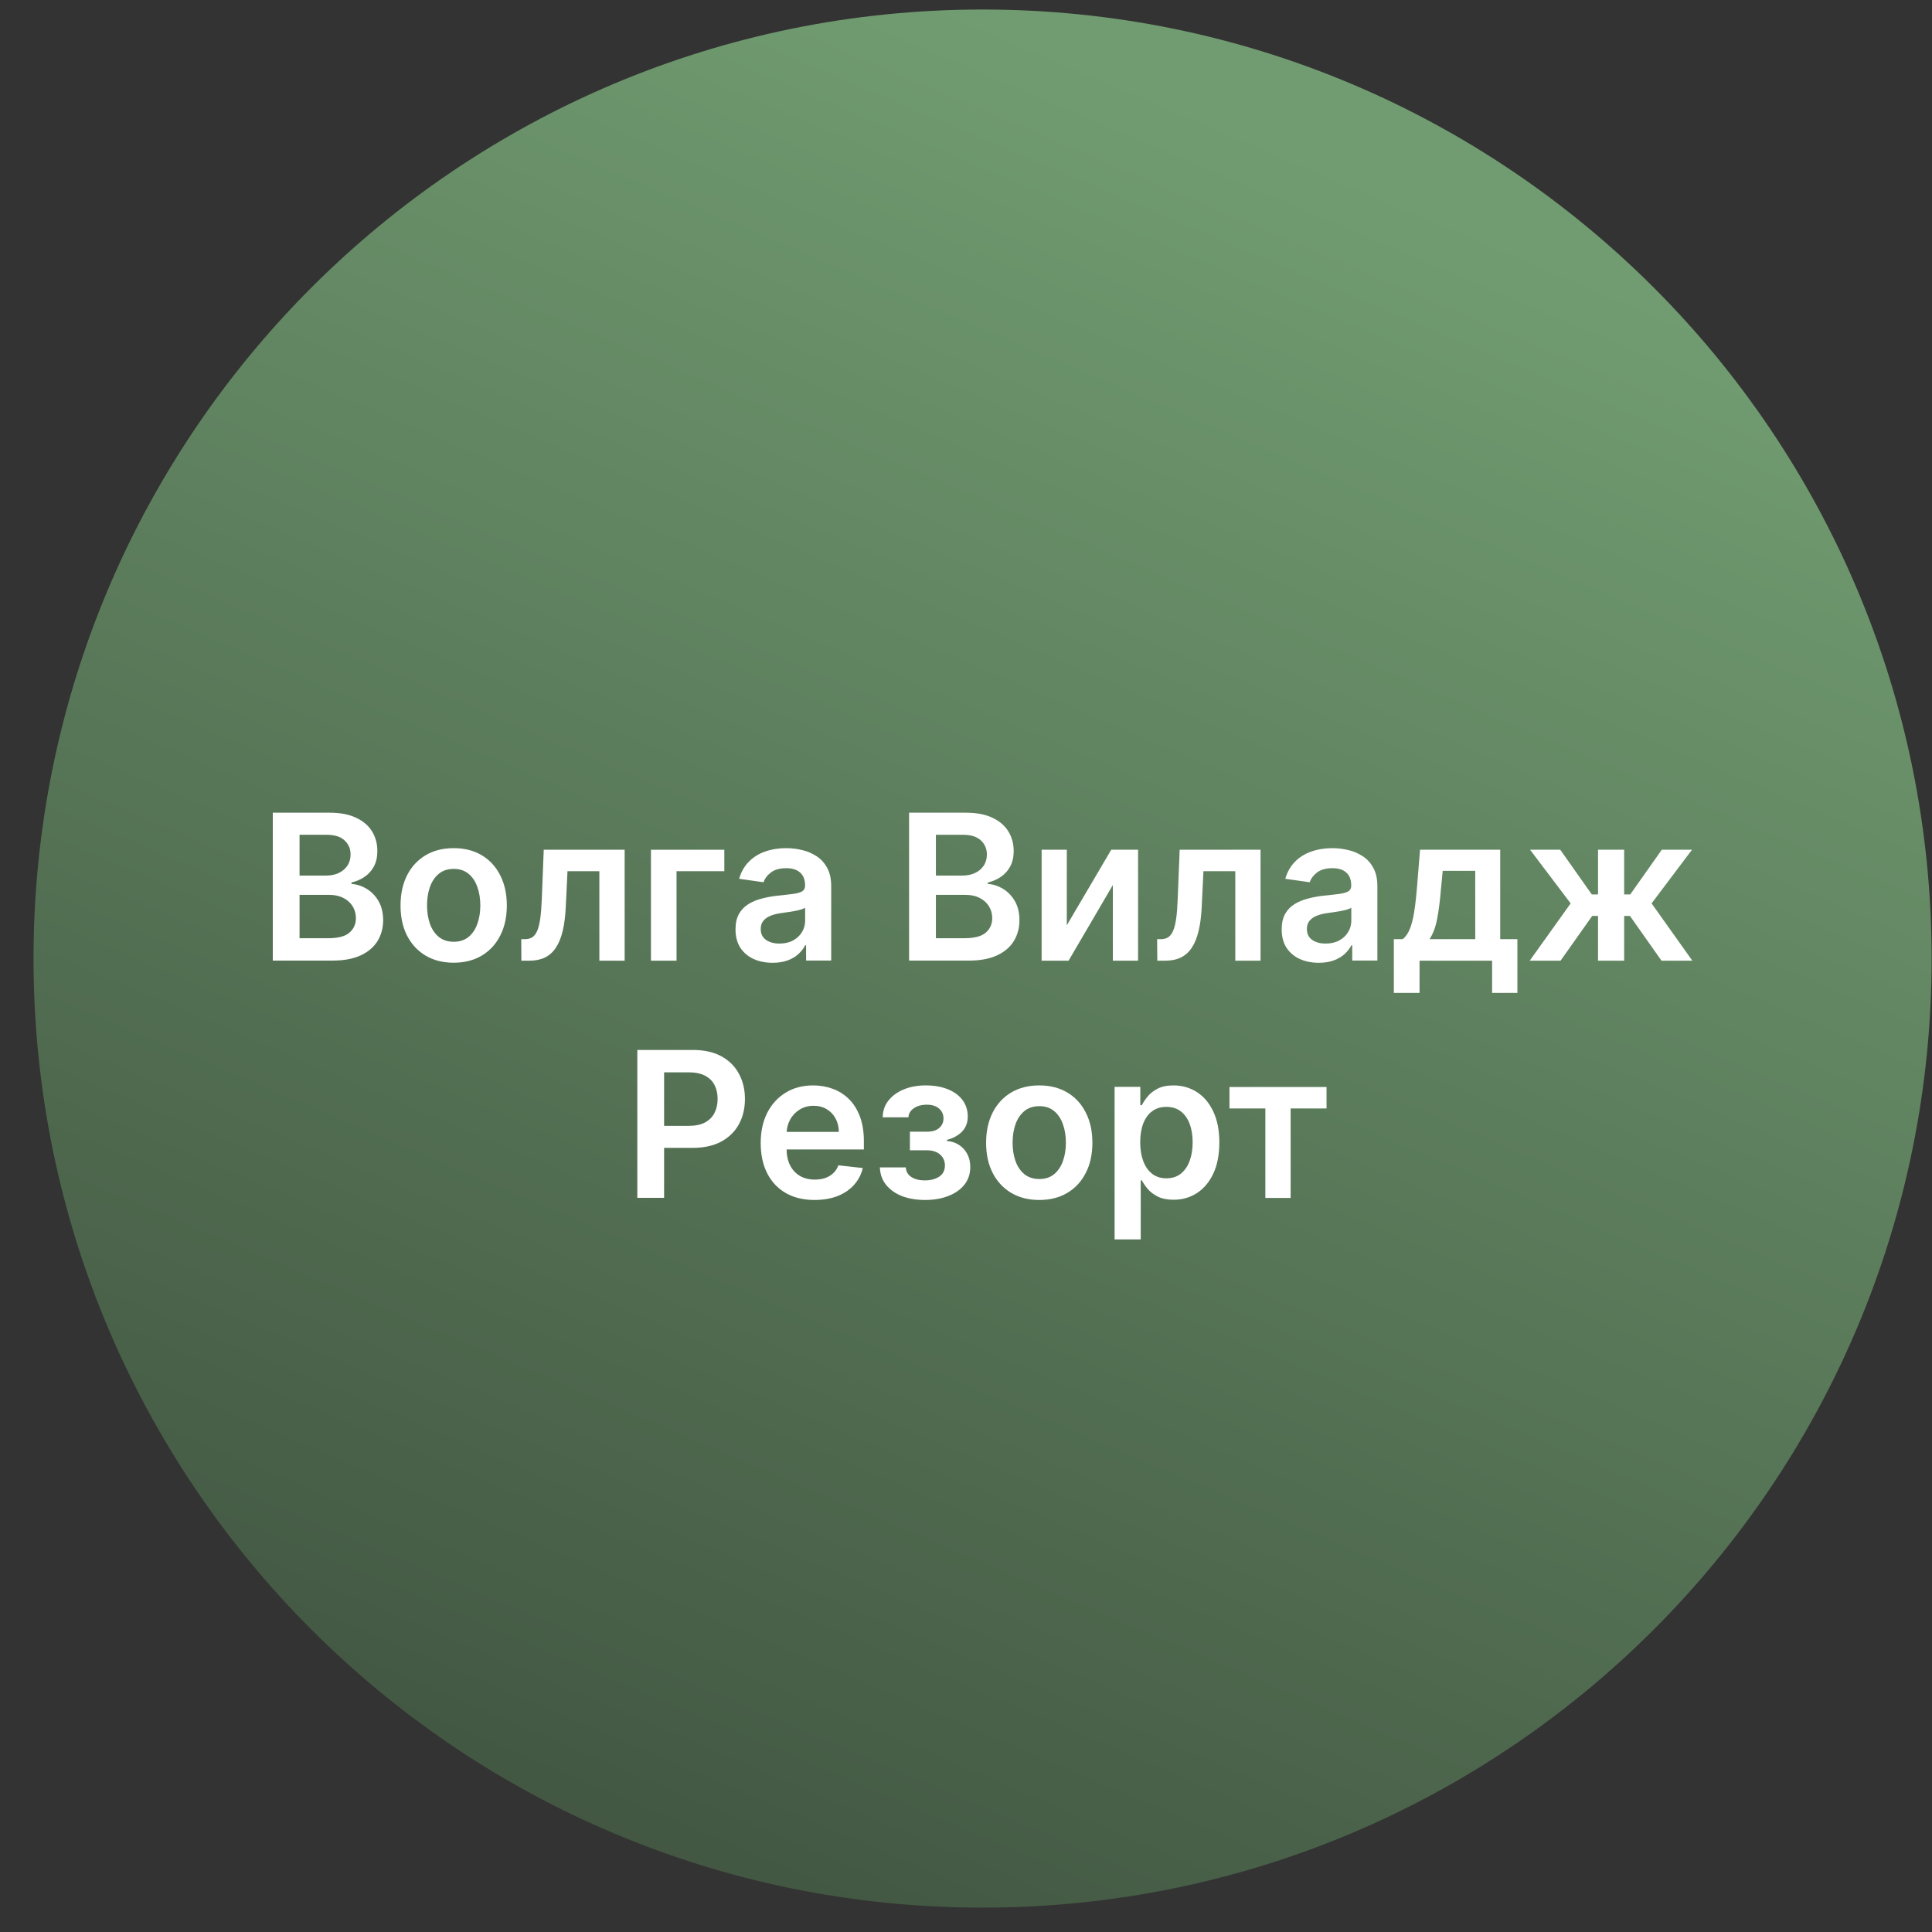 <svg width="57" height="57" viewBox="0 0 57 57" fill="none" xmlns="http://www.w3.org/2000/svg">
<rect x="0" y="0" width="57" height="57" fill="#333333" stroke="none"/>
<g clip-path="url(#clip0_7216_18)">
<path d="M0.989 28.281C0.989 43.745 13.525 56.281 28.989 56.281C44.453 56.281 56.989 43.745 56.989 28.281C56.989 12.817 44.453 0.281 28.989 0.281C13.525 0.281 0.989 12.817 0.989 28.281Z" fill="url(#paint0_linear_7216_18)"/>
<path d="M36.273 32.703V32.07H39.137V32.703H38.078V35.343H37.332V32.703H36.273Z" fill="white"/>
<path d="M32.884 36.566V32.066H33.643V32.607H33.687C33.727 32.528 33.783 32.443 33.856 32.354C33.928 32.263 34.026 32.185 34.15 32.121C34.273 32.056 34.431 32.023 34.623 32.023C34.876 32.023 35.103 32.088 35.307 32.217C35.511 32.345 35.673 32.535 35.792 32.786C35.913 33.036 35.974 33.343 35.974 33.707C35.974 34.066 35.915 34.371 35.797 34.623C35.679 34.874 35.518 35.066 35.315 35.198C35.112 35.33 34.882 35.396 34.625 35.396C34.437 35.396 34.282 35.365 34.158 35.303C34.035 35.24 33.935 35.165 33.86 35.077C33.786 34.987 33.728 34.903 33.687 34.823H33.655V36.566H32.884ZM33.64 33.702C33.64 33.914 33.67 34.099 33.73 34.258C33.791 34.418 33.878 34.542 33.992 34.631C34.107 34.719 34.246 34.764 34.41 34.764C34.58 34.764 34.723 34.718 34.838 34.627C34.953 34.535 35.04 34.409 35.098 34.25C35.157 34.09 35.187 33.907 35.187 33.702C35.187 33.499 35.158 33.319 35.1 33.161C35.042 33.004 34.955 32.88 34.84 32.791C34.725 32.701 34.581 32.656 34.41 32.656C34.245 32.656 34.105 32.7 33.99 32.786C33.875 32.873 33.787 32.994 33.728 33.151C33.669 33.307 33.64 33.491 33.64 33.702Z" fill="white"/>
<path d="M30.661 35.403C30.342 35.403 30.065 35.332 29.83 35.192C29.596 35.051 29.414 34.854 29.285 34.602C29.157 34.349 29.093 34.053 29.093 33.715C29.093 33.377 29.157 33.081 29.285 32.827C29.414 32.572 29.596 32.375 29.83 32.234C30.065 32.094 30.342 32.023 30.661 32.023C30.981 32.023 31.258 32.094 31.492 32.234C31.727 32.375 31.908 32.572 32.035 32.827C32.165 33.081 32.229 33.377 32.229 33.715C32.229 34.053 32.165 34.349 32.035 34.602C31.908 34.854 31.727 35.051 31.492 35.192C31.258 35.332 30.981 35.403 30.661 35.403ZM30.666 34.785C30.839 34.785 30.984 34.737 31.1 34.642C31.217 34.545 31.303 34.416 31.36 34.254C31.418 34.092 31.447 33.912 31.447 33.713C31.447 33.513 31.418 33.332 31.36 33.17C31.303 33.006 31.217 32.876 31.1 32.78C30.984 32.683 30.839 32.635 30.666 32.635C30.488 32.635 30.34 32.683 30.222 32.78C30.106 32.876 30.018 33.006 29.96 33.17C29.903 33.332 29.875 33.513 29.875 33.713C29.875 33.912 29.903 34.092 29.96 34.254C30.018 34.416 30.106 34.545 30.222 34.642C30.34 34.737 30.488 34.785 30.666 34.785Z" fill="white"/>
<path d="M25.959 34.442H26.724C26.731 34.564 26.785 34.658 26.888 34.725C26.99 34.792 27.123 34.825 27.286 34.825C27.452 34.825 27.592 34.789 27.706 34.717C27.821 34.643 27.878 34.531 27.878 34.382C27.878 34.294 27.857 34.217 27.812 34.15C27.768 34.082 27.707 34.029 27.627 33.992C27.548 33.955 27.454 33.937 27.346 33.937H26.845V33.389H27.346C27.506 33.389 27.628 33.352 27.71 33.278C27.794 33.205 27.836 33.111 27.836 32.999C27.836 32.879 27.792 32.781 27.704 32.705C27.617 32.63 27.497 32.592 27.344 32.592C27.19 32.592 27.062 32.627 26.96 32.697C26.859 32.766 26.807 32.856 26.802 32.965H26.042C26.045 32.775 26.102 32.609 26.212 32.469C26.325 32.328 26.475 32.219 26.664 32.141C26.854 32.062 27.069 32.023 27.308 32.023C27.563 32.023 27.784 32.062 27.97 32.139C28.156 32.215 28.3 32.322 28.401 32.46C28.501 32.597 28.552 32.757 28.552 32.942C28.552 33.119 28.496 33.266 28.386 33.383C28.275 33.498 28.126 33.58 27.938 33.63V33.664C28.067 33.671 28.184 33.708 28.288 33.775C28.391 33.84 28.474 33.929 28.535 34.041C28.596 34.153 28.626 34.283 28.626 34.431C28.626 34.631 28.569 34.805 28.454 34.951C28.339 35.096 28.18 35.207 27.979 35.285C27.778 35.364 27.549 35.403 27.291 35.403C27.039 35.403 26.814 35.365 26.615 35.29C26.418 35.213 26.261 35.103 26.144 34.959C26.028 34.816 25.966 34.644 25.959 34.442Z" fill="white"/>
<path d="M24.032 35.403C23.704 35.403 23.421 35.334 23.182 35.198C22.945 35.06 22.762 34.866 22.634 34.614C22.506 34.361 22.443 34.064 22.443 33.722C22.443 33.385 22.506 33.09 22.634 32.835C22.764 32.58 22.944 32.381 23.176 32.239C23.407 32.095 23.679 32.023 23.992 32.023C24.193 32.023 24.384 32.056 24.563 32.121C24.743 32.185 24.902 32.285 25.04 32.42C25.179 32.555 25.288 32.727 25.368 32.935C25.448 33.143 25.487 33.39 25.487 33.677V33.913H22.805V33.394H24.748C24.747 33.246 24.715 33.114 24.652 32.999C24.59 32.883 24.502 32.791 24.39 32.724C24.279 32.658 24.15 32.624 24.002 32.624C23.845 32.624 23.706 32.663 23.587 32.739C23.468 32.815 23.374 32.914 23.308 33.038C23.242 33.16 23.209 33.294 23.207 33.44V33.894C23.207 34.084 23.242 34.248 23.312 34.384C23.381 34.519 23.479 34.623 23.604 34.695C23.729 34.766 23.875 34.802 24.043 34.802C24.155 34.802 24.256 34.786 24.348 34.755C24.438 34.722 24.517 34.675 24.584 34.612C24.651 34.55 24.701 34.472 24.735 34.38L25.455 34.461C25.41 34.651 25.323 34.818 25.195 34.959C25.069 35.1 24.907 35.209 24.71 35.288C24.512 35.364 24.286 35.403 24.032 35.403Z" fill="white"/>
<path d="M18.803 35.34V30.977H20.439C20.774 30.977 21.056 31.039 21.283 31.164C21.512 31.289 21.684 31.461 21.801 31.68C21.919 31.897 21.978 32.144 21.978 32.421C21.978 32.701 21.919 32.95 21.801 33.167C21.683 33.384 21.509 33.555 21.279 33.68C21.049 33.804 20.765 33.866 20.429 33.866H19.344V33.216H20.322C20.518 33.216 20.679 33.182 20.804 33.114C20.929 33.045 21.021 32.952 21.081 32.832C21.142 32.713 21.172 32.576 21.172 32.421C21.172 32.266 21.142 32.13 21.081 32.012C21.021 31.894 20.928 31.803 20.802 31.737C20.677 31.671 20.515 31.637 20.318 31.637H19.593V35.34H18.803Z" fill="white"/>
<path d="M45.131 28.343L46.339 26.653L45.142 25.07H46.032L46.963 26.389H47.147V25.07H47.918V26.389H48.097L49.028 25.07H49.919L48.727 26.653L49.929 28.343H49.019L48.088 27.022H47.918V28.343H47.147V27.022H46.976L46.041 28.343H45.131Z" fill="white"/>
<path d="M41.123 29.293V27.708H41.383C41.452 27.654 41.51 27.581 41.557 27.489C41.604 27.395 41.642 27.285 41.672 27.158C41.704 27.03 41.729 26.888 41.749 26.73C41.769 26.571 41.787 26.4 41.802 26.217L41.896 25.07H44.261V27.708H44.768V29.293H44.022V28.343H41.881V29.293H41.123ZM42.175 27.708H43.524V25.692H42.565L42.514 26.217C42.486 26.563 42.448 26.86 42.401 27.107C42.354 27.354 42.279 27.555 42.175 27.708Z" fill="white"/>
<path d="M38.909 28.405C38.701 28.405 38.515 28.368 38.348 28.294C38.184 28.219 38.053 28.108 37.956 27.962C37.861 27.815 37.814 27.635 37.814 27.421C37.814 27.236 37.848 27.083 37.916 26.962C37.984 26.842 38.077 26.745 38.195 26.673C38.313 26.6 38.446 26.546 38.593 26.509C38.743 26.47 38.897 26.442 39.056 26.425C39.248 26.405 39.403 26.388 39.522 26.372C39.642 26.355 39.728 26.329 39.782 26.296C39.838 26.26 39.865 26.205 39.865 26.131V26.119C39.865 25.958 39.818 25.834 39.723 25.746C39.628 25.658 39.49 25.614 39.312 25.614C39.123 25.614 38.973 25.655 38.862 25.737C38.753 25.82 38.679 25.917 38.64 26.029L37.92 25.927C37.977 25.728 38.071 25.562 38.201 25.428C38.332 25.293 38.492 25.192 38.681 25.126C38.87 25.058 39.078 25.023 39.307 25.023C39.465 25.023 39.622 25.042 39.778 25.079C39.934 25.116 40.077 25.177 40.206 25.262C40.336 25.346 40.439 25.46 40.517 25.605C40.597 25.75 40.637 25.931 40.637 26.148V28.339H39.895V27.889H39.87C39.823 27.98 39.757 28.065 39.672 28.145C39.588 28.223 39.482 28.286 39.354 28.334C39.228 28.381 39.079 28.405 38.909 28.405ZM39.109 27.838C39.264 27.838 39.398 27.808 39.512 27.746C39.625 27.684 39.713 27.602 39.774 27.499C39.836 27.397 39.868 27.285 39.868 27.165V26.779C39.843 26.799 39.802 26.817 39.744 26.834C39.687 26.852 39.623 26.866 39.552 26.879C39.481 26.892 39.411 26.903 39.341 26.913C39.272 26.923 39.211 26.932 39.16 26.939C39.045 26.954 38.942 26.98 38.851 27.016C38.76 27.051 38.689 27.101 38.636 27.165C38.584 27.227 38.557 27.308 38.557 27.408C38.557 27.55 38.609 27.657 38.713 27.729C38.816 27.802 38.949 27.838 39.109 27.838Z" fill="white"/>
<path d="M34.144 28.343L34.139 27.708H34.252C34.337 27.708 34.409 27.689 34.467 27.651C34.526 27.612 34.574 27.548 34.612 27.459C34.651 27.368 34.681 27.246 34.702 27.092C34.723 26.939 34.738 26.748 34.746 26.519L34.804 25.07H37.19V28.343H36.445V25.703H35.505L35.454 26.758C35.441 27.03 35.411 27.267 35.362 27.467C35.315 27.666 35.249 27.83 35.162 27.959C35.077 28.089 34.969 28.185 34.84 28.249C34.711 28.312 34.558 28.343 34.382 28.343H34.144Z" fill="white"/>
<path d="M31.474 27.299L32.785 25.07H33.577V28.343H32.832V26.112L31.526 28.343H30.731V25.07H31.474V27.299Z" fill="white"/>
<path d="M26.821 28.34V23.977H28.492C28.807 23.977 29.069 24.026 29.278 24.126C29.488 24.224 29.645 24.358 29.749 24.528C29.854 24.699 29.907 24.892 29.907 25.108C29.907 25.285 29.873 25.438 29.804 25.564C29.736 25.689 29.645 25.791 29.529 25.869C29.415 25.947 29.286 26.003 29.144 26.037V26.079C29.299 26.088 29.447 26.136 29.589 26.222C29.733 26.308 29.85 26.428 29.941 26.584C30.032 26.741 30.077 26.93 30.077 27.151C30.077 27.377 30.022 27.58 29.913 27.761C29.804 27.94 29.639 28.081 29.419 28.185C29.199 28.288 28.922 28.34 28.588 28.34H26.821ZM27.612 27.68H28.462C28.749 27.68 28.956 27.625 29.082 27.516C29.21 27.405 29.274 27.263 29.274 27.09C29.274 26.96 29.242 26.844 29.178 26.74C29.114 26.635 29.023 26.553 28.905 26.493C28.787 26.432 28.647 26.401 28.483 26.401H27.612V27.68ZM27.612 25.832H28.394C28.53 25.832 28.653 25.808 28.762 25.758C28.872 25.707 28.958 25.635 29.02 25.543C29.084 25.449 29.116 25.338 29.116 25.21C29.116 25.041 29.056 24.902 28.937 24.793C28.819 24.683 28.644 24.629 28.411 24.629H27.612V25.832Z" fill="white"/>
<path d="M22.796 28.405C22.588 28.405 22.401 28.368 22.235 28.294C22.07 28.219 21.94 28.108 21.843 27.962C21.748 27.815 21.7 27.635 21.7 27.421C21.7 27.236 21.734 27.083 21.803 26.962C21.871 26.842 21.964 26.745 22.082 26.673C22.2 26.6 22.332 26.546 22.48 26.509C22.629 26.47 22.783 26.442 22.942 26.425C23.134 26.405 23.29 26.388 23.409 26.372C23.529 26.355 23.615 26.329 23.669 26.296C23.724 26.26 23.752 26.205 23.752 26.131V26.119C23.752 25.958 23.705 25.834 23.609 25.746C23.514 25.658 23.377 25.614 23.198 25.614C23.009 25.614 22.859 25.655 22.749 25.737C22.639 25.82 22.565 25.917 22.527 26.029L21.807 25.927C21.864 25.728 21.957 25.562 22.088 25.428C22.219 25.293 22.379 25.192 22.567 25.126C22.756 25.058 22.965 25.023 23.194 25.023C23.352 25.023 23.509 25.042 23.665 25.079C23.821 25.116 23.964 25.177 24.093 25.262C24.222 25.346 24.326 25.46 24.404 25.605C24.484 25.75 24.523 25.931 24.523 26.148V28.339H23.782V27.889H23.756C23.71 27.98 23.643 28.065 23.558 28.145C23.474 28.223 23.369 28.286 23.241 28.334C23.114 28.381 22.966 28.405 22.796 28.405ZM22.996 27.838C23.151 27.838 23.285 27.808 23.398 27.746C23.512 27.684 23.599 27.602 23.661 27.499C23.723 27.397 23.754 27.285 23.754 27.165V26.779C23.73 26.799 23.689 26.817 23.631 26.834C23.574 26.852 23.51 26.866 23.439 26.879C23.368 26.892 23.298 26.903 23.228 26.913C23.158 26.923 23.098 26.932 23.047 26.939C22.932 26.954 22.829 26.98 22.738 27.016C22.647 27.051 22.575 27.101 22.523 27.165C22.47 27.227 22.444 27.308 22.444 27.408C22.444 27.55 22.496 27.657 22.599 27.729C22.703 27.802 22.835 27.838 22.996 27.838Z" fill="white"/>
<path d="M21.37 25.07V25.703H19.96V28.343H19.205V25.07H21.37Z" fill="white"/>
<path d="M15.382 28.343L15.378 27.708H15.491C15.576 27.708 15.647 27.689 15.706 27.651C15.764 27.612 15.812 27.548 15.851 27.459C15.889 27.368 15.919 27.246 15.94 27.092C15.961 26.939 15.976 26.748 15.985 26.519L16.042 25.07H18.429V28.343H17.683V25.703H16.743L16.692 26.758C16.679 27.03 16.649 27.267 16.601 27.467C16.554 27.666 16.487 27.83 16.4 27.959C16.315 28.089 16.208 28.185 16.079 28.249C15.949 28.312 15.797 28.343 15.62 28.343H15.382Z" fill="white"/>
<path d="M13.385 28.403C13.065 28.403 12.788 28.332 12.554 28.192C12.319 28.051 12.138 27.854 12.008 27.602C11.881 27.349 11.817 27.053 11.817 26.715C11.817 26.377 11.881 26.081 12.008 25.827C12.138 25.572 12.319 25.375 12.554 25.234C12.788 25.094 13.065 25.023 13.385 25.023C13.704 25.023 13.981 25.094 14.216 25.234C14.45 25.375 14.631 25.572 14.759 25.827C14.888 26.081 14.953 26.377 14.953 26.715C14.953 27.053 14.888 27.349 14.759 27.602C14.631 27.854 14.45 28.051 14.216 28.192C13.981 28.332 13.704 28.403 13.385 28.403ZM13.389 27.785C13.562 27.785 13.707 27.737 13.824 27.642C13.94 27.546 14.027 27.416 14.084 27.254C14.142 27.092 14.171 26.912 14.171 26.713C14.171 26.513 14.142 26.332 14.084 26.17C14.027 26.006 13.94 25.876 13.824 25.78C13.707 25.683 13.562 25.635 13.389 25.635C13.211 25.635 13.064 25.683 12.946 25.78C12.829 25.876 12.742 26.006 12.684 26.17C12.627 26.332 12.599 26.513 12.599 26.713C12.599 26.912 12.627 27.092 12.684 27.254C12.742 27.416 12.829 27.546 12.946 27.642C13.064 27.737 13.211 27.785 13.389 27.785Z" fill="white"/>
<path d="M8.048 28.34V23.977H9.718C10.034 23.977 10.296 24.026 10.505 24.126C10.715 24.224 10.872 24.358 10.976 24.528C11.081 24.699 11.133 24.892 11.133 25.108C11.133 25.285 11.099 25.438 11.031 25.564C10.963 25.689 10.871 25.791 10.756 25.869C10.641 25.947 10.512 26.003 10.37 26.037V26.079C10.525 26.088 10.674 26.136 10.816 26.222C10.959 26.308 11.076 26.428 11.167 26.584C11.258 26.741 11.304 26.93 11.304 27.151C11.304 27.377 11.249 27.58 11.14 27.761C11.03 27.94 10.866 28.081 10.645 28.185C10.425 28.288 10.148 28.34 9.814 28.34H8.048ZM8.838 27.68H9.689C9.976 27.68 10.182 27.625 10.309 27.516C10.437 27.405 10.5 27.263 10.5 27.09C10.5 26.96 10.469 26.844 10.405 26.74C10.341 26.635 10.25 26.553 10.132 26.493C10.014 26.432 9.873 26.401 9.71 26.401H8.838V27.68ZM8.838 25.832H9.62C9.757 25.832 9.88 25.808 9.989 25.758C10.098 25.707 10.184 25.635 10.247 25.543C10.311 25.449 10.343 25.338 10.343 25.21C10.343 25.041 10.283 24.902 10.164 24.793C10.046 24.683 9.87 24.629 9.637 24.629H8.838V25.832Z" fill="white"/>
</g>
<defs>
<linearGradient id="paint0_linear_7216_18" x1="28.989" y1="0.281" x2="7.299" y2="51.301" gradientUnits="userSpaceOnUse">
<stop stop-color="#719C71"/>
<stop offset="1" stop-color="#415541"/>
</linearGradient>
<clipPath id="clip0_7216_18">
<rect width="56" height="56" fill="white" transform="matrix(-1 0 0 -1 56.989 56.281)"/>
</clipPath>
</defs>
</svg>
